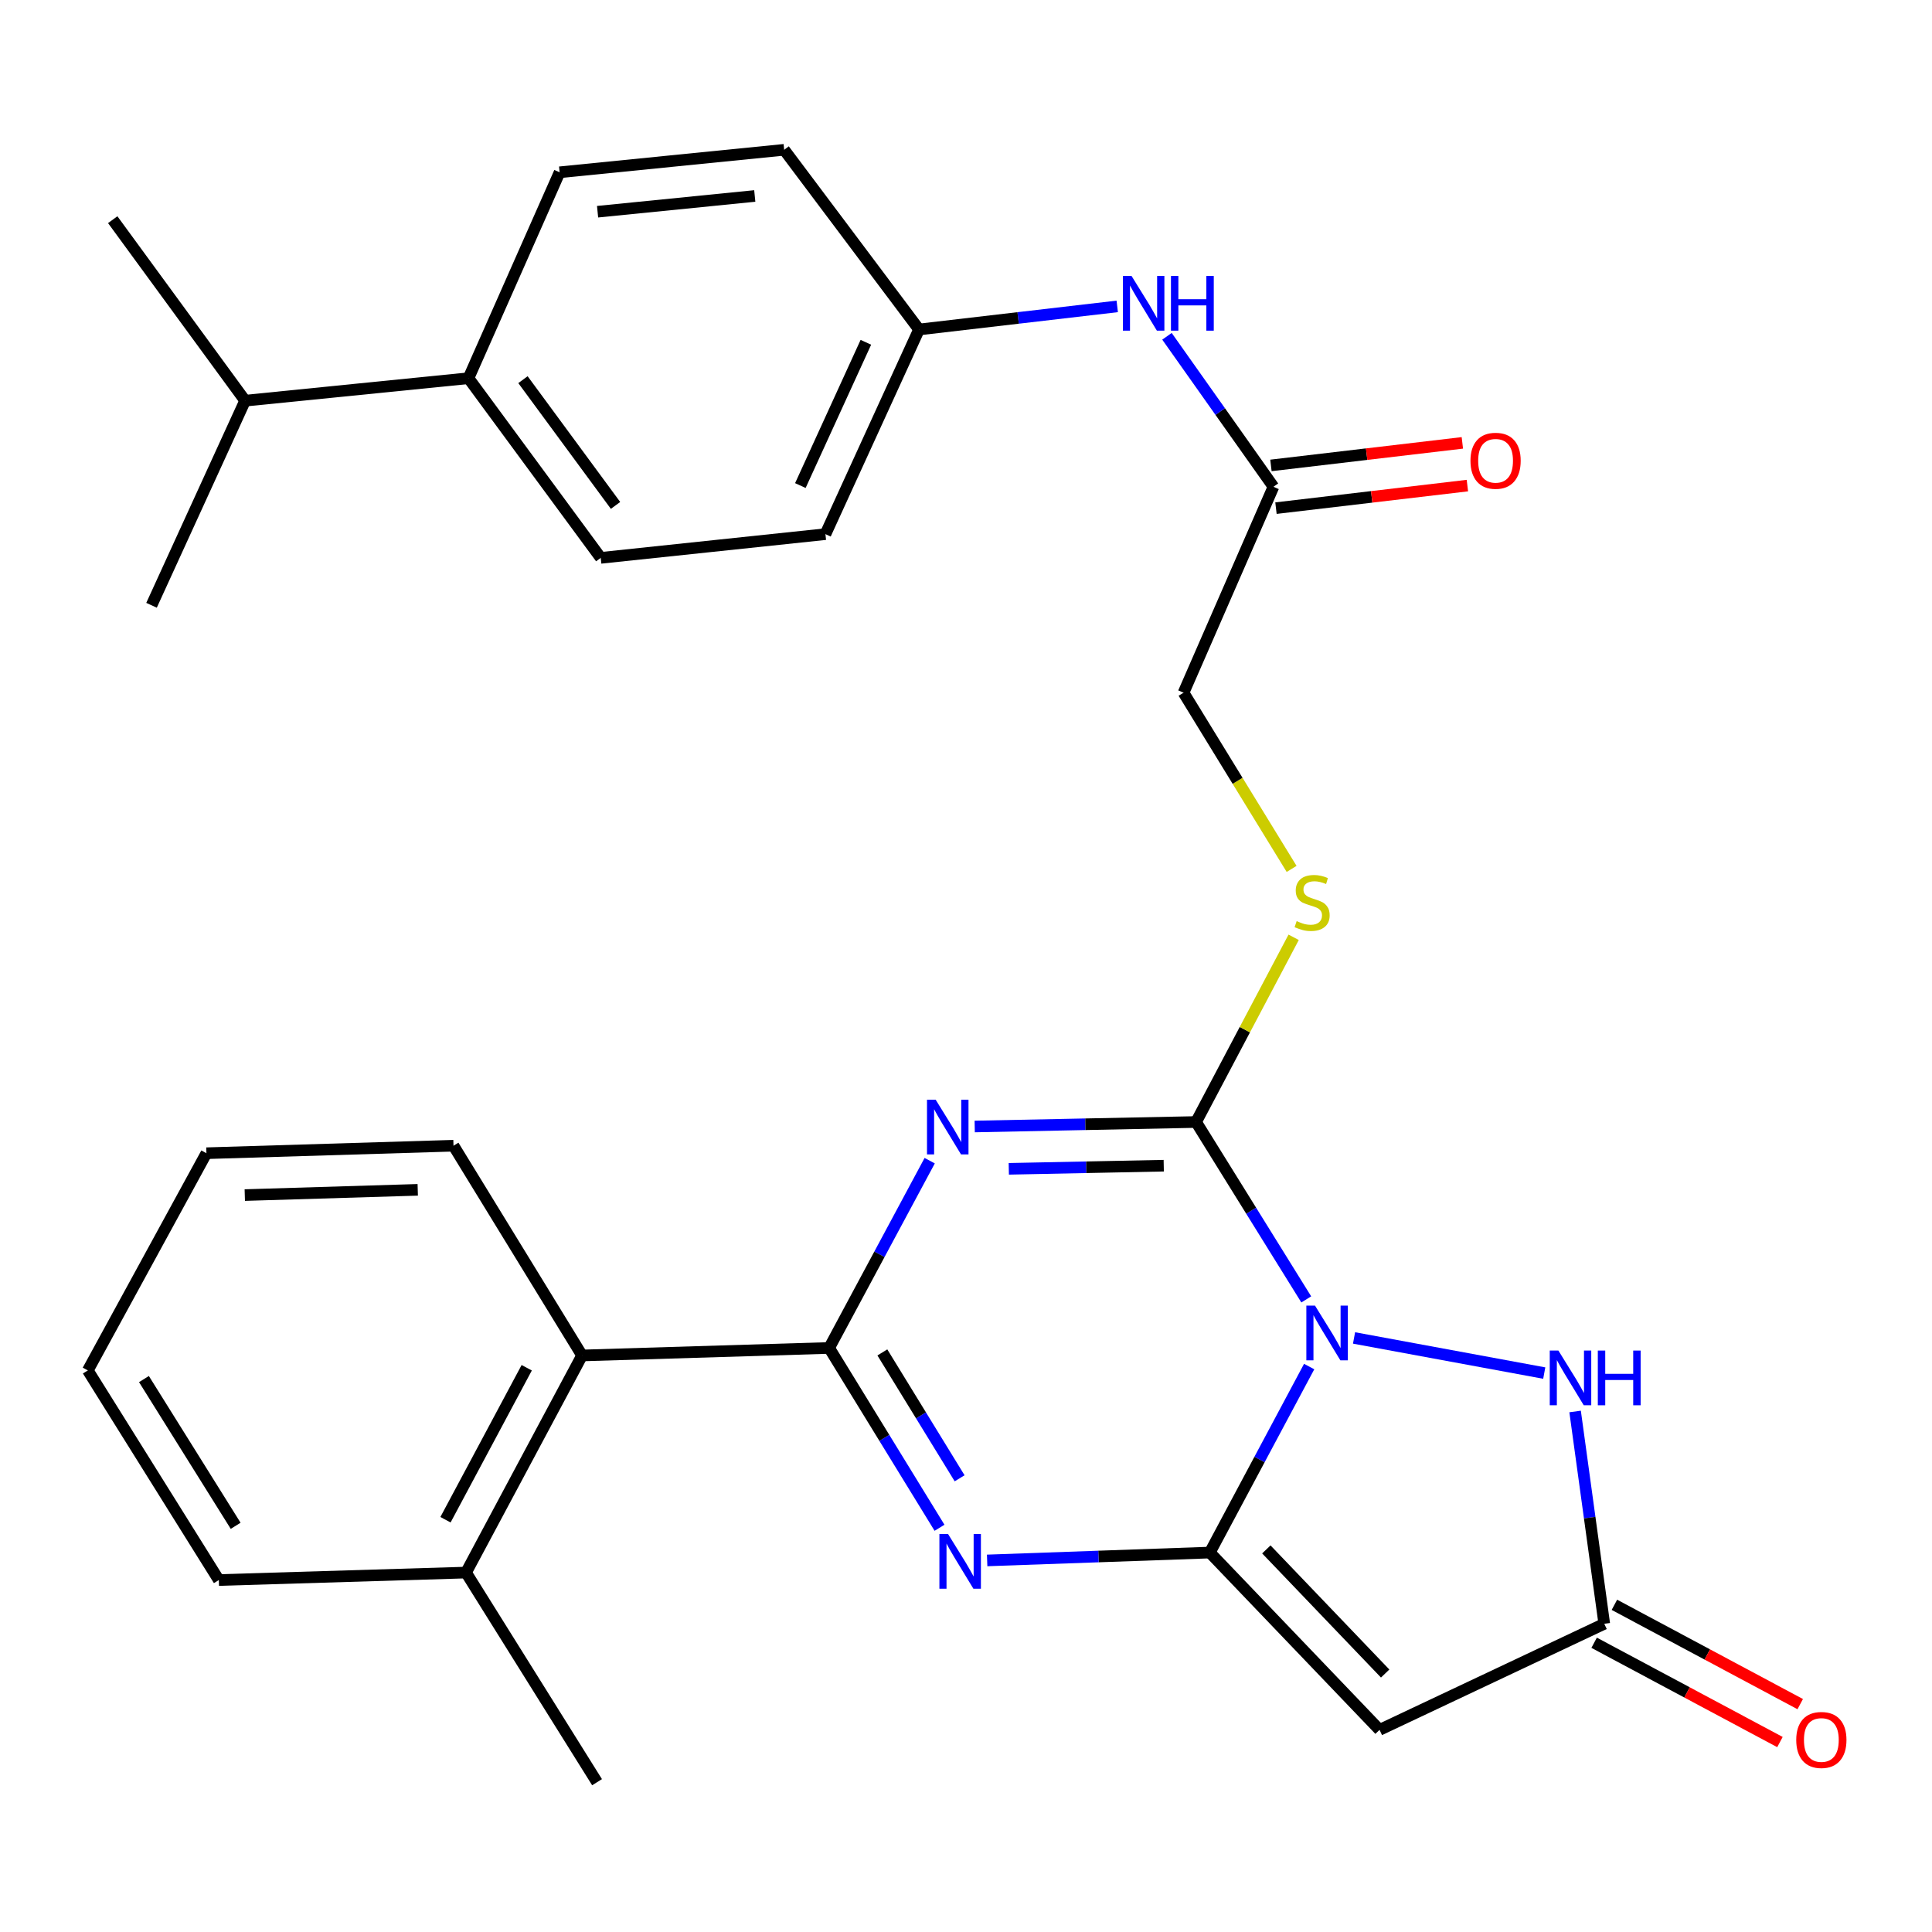 <?xml version='1.0' encoding='iso-8859-1'?>
<svg version='1.1' baseProfile='full'
              xmlns='http://www.w3.org/2000/svg'
                      xmlns:rdkit='http://www.rdkit.org/xml'
                      xmlns:xlink='http://www.w3.org/1999/xlink'
                  xml:space='preserve'
width='1000px' height='1000px' viewBox='0 0 1000 1000'>
<!-- END OF HEADER -->
<rect style='opacity:1.0;fill:#FFFFFF;stroke:none' width='1000' height='1000' x='0' y='0'> </rect>
<path class='bond-0' d='M 677.622,707.326 L 651.909,755.466' style='fill:none;fill-rule:evenodd;stroke:#0000FF;stroke-width:6px;stroke-linecap:butt;stroke-linejoin:miter;stroke-opacity:1' />
<path class='bond-0' d='M 651.909,755.466 L 626.197,803.606' style='fill:none;fill-rule:evenodd;stroke:#000000;stroke-width:6px;stroke-linecap:butt;stroke-linejoin:miter;stroke-opacity:1' />
<path class='bond-2' d='M 676.115,672.571 L 647.6,626.659' style='fill:none;fill-rule:evenodd;stroke:#0000FF;stroke-width:6px;stroke-linecap:butt;stroke-linejoin:miter;stroke-opacity:1' />
<path class='bond-2' d='M 647.6,626.659 L 619.084,580.747' style='fill:none;fill-rule:evenodd;stroke:#000000;stroke-width:6px;stroke-linecap:butt;stroke-linejoin:miter;stroke-opacity:1' />
<path class='bond-6' d='M 700.849,692.519 L 799.3,710.701' style='fill:none;fill-rule:evenodd;stroke:#0000FF;stroke-width:6px;stroke-linecap:butt;stroke-linejoin:miter;stroke-opacity:1' />
<path class='bond-3' d='M 626.197,803.606 L 568.572,805.642' style='fill:none;fill-rule:evenodd;stroke:#000000;stroke-width:6px;stroke-linecap:butt;stroke-linejoin:miter;stroke-opacity:1' />
<path class='bond-3' d='M 568.572,805.642 L 510.947,807.677' style='fill:none;fill-rule:evenodd;stroke:#0000FF;stroke-width:6px;stroke-linecap:butt;stroke-linejoin:miter;stroke-opacity:1' />
<path class='bond-5' d='M 626.197,803.606 L 714.057,895.375' style='fill:none;fill-rule:evenodd;stroke:#000000;stroke-width:6px;stroke-linecap:butt;stroke-linejoin:miter;stroke-opacity:1' />
<path class='bond-5' d='M 655.458,801.974 L 716.96,866.212' style='fill:none;fill-rule:evenodd;stroke:#000000;stroke-width:6px;stroke-linecap:butt;stroke-linejoin:miter;stroke-opacity:1' />
<path class='bond-1' d='M 504.508,583.074 L 561.796,581.911' style='fill:none;fill-rule:evenodd;stroke:#0000FF;stroke-width:6px;stroke-linecap:butt;stroke-linejoin:miter;stroke-opacity:1' />
<path class='bond-1' d='M 561.796,581.911 L 619.084,580.747' style='fill:none;fill-rule:evenodd;stroke:#000000;stroke-width:6px;stroke-linecap:butt;stroke-linejoin:miter;stroke-opacity:1' />
<path class='bond-1' d='M 522.147,604.985 L 562.248,604.171' style='fill:none;fill-rule:evenodd;stroke:#0000FF;stroke-width:6px;stroke-linecap:butt;stroke-linejoin:miter;stroke-opacity:1' />
<path class='bond-1' d='M 562.248,604.171 L 602.35,603.357' style='fill:none;fill-rule:evenodd;stroke:#000000;stroke-width:6px;stroke-linecap:butt;stroke-linejoin:miter;stroke-opacity:1' />
<path class='bond-4' d='M 481.21,600.762 L 455.187,649.231' style='fill:none;fill-rule:evenodd;stroke:#0000FF;stroke-width:6px;stroke-linecap:butt;stroke-linejoin:miter;stroke-opacity:1' />
<path class='bond-4' d='M 455.187,649.231 L 429.165,697.7' style='fill:none;fill-rule:evenodd;stroke:#000000;stroke-width:6px;stroke-linecap:butt;stroke-linejoin:miter;stroke-opacity:1' />
<path class='bond-9' d='M 619.084,580.747 L 644.338,532.945' style='fill:none;fill-rule:evenodd;stroke:#000000;stroke-width:6px;stroke-linecap:butt;stroke-linejoin:miter;stroke-opacity:1' />
<path class='bond-9' d='M 644.338,532.945 L 669.591,485.143' style='fill:none;fill-rule:evenodd;stroke:#CCCC00;stroke-width:6px;stroke-linecap:butt;stroke-linejoin:miter;stroke-opacity:1' />
<path class='bond-31' d='M 486.293,790.77 L 457.729,744.235' style='fill:none;fill-rule:evenodd;stroke:#0000FF;stroke-width:6px;stroke-linecap:butt;stroke-linejoin:miter;stroke-opacity:1' />
<path class='bond-31' d='M 457.729,744.235 L 429.165,697.7' style='fill:none;fill-rule:evenodd;stroke:#000000;stroke-width:6px;stroke-linecap:butt;stroke-linejoin:miter;stroke-opacity:1' />
<path class='bond-31' d='M 496.699,765.162 L 476.704,732.588' style='fill:none;fill-rule:evenodd;stroke:#0000FF;stroke-width:6px;stroke-linecap:butt;stroke-linejoin:miter;stroke-opacity:1' />
<path class='bond-31' d='M 476.704,732.588 L 456.71,700.013' style='fill:none;fill-rule:evenodd;stroke:#000000;stroke-width:6px;stroke-linecap:butt;stroke-linejoin:miter;stroke-opacity:1' />
<path class='bond-8' d='M 429.165,697.7 L 301.278,701.584' style='fill:none;fill-rule:evenodd;stroke:#000000;stroke-width:6px;stroke-linecap:butt;stroke-linejoin:miter;stroke-opacity:1' />
<path class='bond-30' d='M 714.057,895.375 L 830.366,840.467' style='fill:none;fill-rule:evenodd;stroke:#000000;stroke-width:6px;stroke-linecap:butt;stroke-linejoin:miter;stroke-opacity:1' />
<path class='bond-7' d='M 815.274,730.582 L 822.82,785.525' style='fill:none;fill-rule:evenodd;stroke:#0000FF;stroke-width:6px;stroke-linecap:butt;stroke-linejoin:miter;stroke-opacity:1' />
<path class='bond-7' d='M 822.82,785.525 L 830.366,840.467' style='fill:none;fill-rule:evenodd;stroke:#000000;stroke-width:6px;stroke-linecap:butt;stroke-linejoin:miter;stroke-opacity:1' />
<path class='bond-12' d='M 825.118,850.285 L 873.208,875.987' style='fill:none;fill-rule:evenodd;stroke:#000000;stroke-width:6px;stroke-linecap:butt;stroke-linejoin:miter;stroke-opacity:1' />
<path class='bond-12' d='M 873.208,875.987 L 921.297,901.688' style='fill:none;fill-rule:evenodd;stroke:#FF0000;stroke-width:6px;stroke-linecap:butt;stroke-linejoin:miter;stroke-opacity:1' />
<path class='bond-12' d='M 835.613,830.649 L 883.702,856.351' style='fill:none;fill-rule:evenodd;stroke:#000000;stroke-width:6px;stroke-linecap:butt;stroke-linejoin:miter;stroke-opacity:1' />
<path class='bond-12' d='M 883.702,856.351 L 931.792,882.052' style='fill:none;fill-rule:evenodd;stroke:#FF0000;stroke-width:6px;stroke-linecap:butt;stroke-linejoin:miter;stroke-opacity:1' />
<path class='bond-14' d='M 301.278,701.584 L 241.212,813.96' style='fill:none;fill-rule:evenodd;stroke:#000000;stroke-width:6px;stroke-linecap:butt;stroke-linejoin:miter;stroke-opacity:1' />
<path class='bond-14' d='M 272.632,707.945 L 230.586,786.608' style='fill:none;fill-rule:evenodd;stroke:#000000;stroke-width:6px;stroke-linecap:butt;stroke-linejoin:miter;stroke-opacity:1' />
<path class='bond-23' d='M 301.278,701.584 L 234.731,593.018' style='fill:none;fill-rule:evenodd;stroke:#000000;stroke-width:6px;stroke-linecap:butt;stroke-linejoin:miter;stroke-opacity:1' />
<path class='bond-16' d='M 668.538,449.746 L 640.571,404.145' style='fill:none;fill-rule:evenodd;stroke:#CCCC00;stroke-width:6px;stroke-linecap:butt;stroke-linejoin:miter;stroke-opacity:1' />
<path class='bond-16' d='M 640.571,404.145 L 612.603,358.544' style='fill:none;fill-rule:evenodd;stroke:#000000;stroke-width:6px;stroke-linecap:butt;stroke-linejoin:miter;stroke-opacity:1' />
<path class='bond-10' d='M 659.137,251.957 L 612.603,358.544' style='fill:none;fill-rule:evenodd;stroke:#000000;stroke-width:6px;stroke-linecap:butt;stroke-linejoin:miter;stroke-opacity:1' />
<path class='bond-11' d='M 659.137,251.957 L 631.58,213.011' style='fill:none;fill-rule:evenodd;stroke:#000000;stroke-width:6px;stroke-linecap:butt;stroke-linejoin:miter;stroke-opacity:1' />
<path class='bond-11' d='M 631.58,213.011 L 604.023,174.065' style='fill:none;fill-rule:evenodd;stroke:#0000FF;stroke-width:6px;stroke-linecap:butt;stroke-linejoin:miter;stroke-opacity:1' />
<path class='bond-15' d='M 660.439,263.013 L 709.979,257.177' style='fill:none;fill-rule:evenodd;stroke:#000000;stroke-width:6px;stroke-linecap:butt;stroke-linejoin:miter;stroke-opacity:1' />
<path class='bond-15' d='M 709.979,257.177 L 759.518,251.341' style='fill:none;fill-rule:evenodd;stroke:#FF0000;stroke-width:6px;stroke-linecap:butt;stroke-linejoin:miter;stroke-opacity:1' />
<path class='bond-15' d='M 657.834,240.901 L 707.374,235.065' style='fill:none;fill-rule:evenodd;stroke:#000000;stroke-width:6px;stroke-linecap:butt;stroke-linejoin:miter;stroke-opacity:1' />
<path class='bond-15' d='M 707.374,235.065 L 756.913,229.229' style='fill:none;fill-rule:evenodd;stroke:#FF0000;stroke-width:6px;stroke-linecap:butt;stroke-linejoin:miter;stroke-opacity:1' />
<path class='bond-19' d='M 578.28,158.589 L 526.983,164.565' style='fill:none;fill-rule:evenodd;stroke:#0000FF;stroke-width:6px;stroke-linecap:butt;stroke-linejoin:miter;stroke-opacity:1' />
<path class='bond-19' d='M 526.983,164.565 L 475.686,170.542' style='fill:none;fill-rule:evenodd;stroke:#000000;stroke-width:6px;stroke-linecap:butt;stroke-linejoin:miter;stroke-opacity:1' />
<path class='bond-13' d='M 242.486,195.763 L 310.939,288.756' style='fill:none;fill-rule:evenodd;stroke:#000000;stroke-width:6px;stroke-linecap:butt;stroke-linejoin:miter;stroke-opacity:1' />
<path class='bond-13' d='M 270.685,196.513 L 318.602,261.608' style='fill:none;fill-rule:evenodd;stroke:#000000;stroke-width:6px;stroke-linecap:butt;stroke-linejoin:miter;stroke-opacity:1' />
<path class='bond-20' d='M 242.486,195.763 L 126.87,207.39' style='fill:none;fill-rule:evenodd;stroke:#000000;stroke-width:6px;stroke-linecap:butt;stroke-linejoin:miter;stroke-opacity:1' />
<path class='bond-33' d='M 242.486,195.763 L 289.651,89.176' style='fill:none;fill-rule:evenodd;stroke:#000000;stroke-width:6px;stroke-linecap:butt;stroke-linejoin:miter;stroke-opacity:1' />
<path class='bond-24' d='M 241.212,813.96 L 309.034,922.464' style='fill:none;fill-rule:evenodd;stroke:#000000;stroke-width:6px;stroke-linecap:butt;stroke-linejoin:miter;stroke-opacity:1' />
<path class='bond-25' d='M 241.212,813.96 L 113.263,817.831' style='fill:none;fill-rule:evenodd;stroke:#000000;stroke-width:6px;stroke-linecap:butt;stroke-linejoin:miter;stroke-opacity:1' />
<path class='bond-17' d='M 289.651,89.176 L 405.886,77.536' style='fill:none;fill-rule:evenodd;stroke:#000000;stroke-width:6px;stroke-linecap:butt;stroke-linejoin:miter;stroke-opacity:1' />
<path class='bond-17' d='M 309.305,109.584 L 390.669,101.436' style='fill:none;fill-rule:evenodd;stroke:#000000;stroke-width:6px;stroke-linecap:butt;stroke-linejoin:miter;stroke-opacity:1' />
<path class='bond-18' d='M 310.939,288.756 L 427.248,276.473' style='fill:none;fill-rule:evenodd;stroke:#000000;stroke-width:6px;stroke-linecap:butt;stroke-linejoin:miter;stroke-opacity:1' />
<path class='bond-21' d='M 475.686,170.542 L 405.886,77.536' style='fill:none;fill-rule:evenodd;stroke:#000000;stroke-width:6px;stroke-linecap:butt;stroke-linejoin:miter;stroke-opacity:1' />
<path class='bond-22' d='M 475.686,170.542 L 427.248,276.473' style='fill:none;fill-rule:evenodd;stroke:#000000;stroke-width:6px;stroke-linecap:butt;stroke-linejoin:miter;stroke-opacity:1' />
<path class='bond-22' d='M 448.172,177.172 L 414.265,251.324' style='fill:none;fill-rule:evenodd;stroke:#000000;stroke-width:6px;stroke-linecap:butt;stroke-linejoin:miter;stroke-opacity:1' />
<path class='bond-26' d='M 126.87,207.39 L 58.343,113.704' style='fill:none;fill-rule:evenodd;stroke:#000000;stroke-width:6px;stroke-linecap:butt;stroke-linejoin:miter;stroke-opacity:1' />
<path class='bond-27' d='M 126.87,207.39 L 78.431,313.297' style='fill:none;fill-rule:evenodd;stroke:#000000;stroke-width:6px;stroke-linecap:butt;stroke-linejoin:miter;stroke-opacity:1' />
<path class='bond-28' d='M 234.731,593.018 L 106.844,596.902' style='fill:none;fill-rule:evenodd;stroke:#000000;stroke-width:6px;stroke-linecap:butt;stroke-linejoin:miter;stroke-opacity:1' />
<path class='bond-28' d='M 216.224,615.855 L 126.703,618.574' style='fill:none;fill-rule:evenodd;stroke:#000000;stroke-width:6px;stroke-linecap:butt;stroke-linejoin:miter;stroke-opacity:1' />
<path class='bond-32' d='M 113.263,817.831 L 45.455,709.327' style='fill:none;fill-rule:evenodd;stroke:#000000;stroke-width:6px;stroke-linecap:butt;stroke-linejoin:miter;stroke-opacity:1' />
<path class='bond-32' d='M 121.973,789.756 L 74.507,713.803' style='fill:none;fill-rule:evenodd;stroke:#000000;stroke-width:6px;stroke-linecap:butt;stroke-linejoin:miter;stroke-opacity:1' />
<path class='bond-29' d='M 106.844,596.902 L 45.455,709.327' style='fill:none;fill-rule:evenodd;stroke:#000000;stroke-width:6px;stroke-linecap:butt;stroke-linejoin:miter;stroke-opacity:1' />
<path  class='atom-0' d='M 680.646 675.784
L 689.926 690.784
Q 690.846 692.264, 692.326 694.944
Q 693.806 697.624, 693.886 697.784
L 693.886 675.784
L 697.646 675.784
L 697.646 704.104
L 693.766 704.104
L 683.806 687.704
Q 682.646 685.784, 681.406 683.584
Q 680.206 681.384, 679.846 680.704
L 679.846 704.104
L 676.166 704.104
L 676.166 675.784
L 680.646 675.784
' fill='#0000FF'/>
<path  class='atom-2' d='M 484.294 569.197
L 493.574 584.197
Q 494.494 585.677, 495.974 588.357
Q 497.454 591.037, 497.534 591.197
L 497.534 569.197
L 501.294 569.197
L 501.294 597.517
L 497.414 597.517
L 487.454 581.117
Q 486.294 579.197, 485.054 576.997
Q 483.854 574.797, 483.494 574.117
L 483.494 597.517
L 479.814 597.517
L 479.814 569.197
L 484.294 569.197
' fill='#0000FF'/>
<path  class='atom-4' d='M 490.714 794.011
L 499.994 809.011
Q 500.914 810.491, 502.394 813.171
Q 503.874 815.851, 503.954 816.011
L 503.954 794.011
L 507.714 794.011
L 507.714 822.331
L 503.834 822.331
L 493.874 805.931
Q 492.714 804.011, 491.474 801.811
Q 490.274 799.611, 489.914 798.931
L 489.914 822.331
L 486.234 822.331
L 486.234 794.011
L 490.714 794.011
' fill='#0000FF'/>
<path  class='atom-7' d='M 806.628 699.051
L 815.908 714.051
Q 816.828 715.531, 818.308 718.211
Q 819.788 720.891, 819.868 721.051
L 819.868 699.051
L 823.628 699.051
L 823.628 727.371
L 819.748 727.371
L 809.788 710.971
Q 808.628 709.051, 807.388 706.851
Q 806.188 704.651, 805.828 703.971
L 805.828 727.371
L 802.148 727.371
L 802.148 699.051
L 806.628 699.051
' fill='#0000FF'/>
<path  class='atom-7' d='M 827.028 699.051
L 830.868 699.051
L 830.868 711.091
L 845.348 711.091
L 845.348 699.051
L 849.188 699.051
L 849.188 727.371
L 845.348 727.371
L 845.348 714.291
L 830.868 714.291
L 830.868 727.371
L 827.028 727.371
L 827.028 699.051
' fill='#0000FF'/>
<path  class='atom-10' d='M 671.15 476.768
Q 671.47 476.888, 672.79 477.448
Q 674.11 478.008, 675.55 478.368
Q 677.03 478.688, 678.47 478.688
Q 681.15 478.688, 682.71 477.408
Q 684.27 476.088, 684.27 473.808
Q 684.27 472.248, 683.47 471.288
Q 682.71 470.328, 681.51 469.808
Q 680.31 469.288, 678.31 468.688
Q 675.79 467.928, 674.27 467.208
Q 672.79 466.488, 671.71 464.968
Q 670.67 463.448, 670.67 460.888
Q 670.67 457.328, 673.07 455.128
Q 675.51 452.928, 680.31 452.928
Q 683.59 452.928, 687.31 454.488
L 686.39 457.568
Q 682.99 456.168, 680.43 456.168
Q 677.67 456.168, 676.15 457.328
Q 674.63 458.448, 674.67 460.408
Q 674.67 461.928, 675.43 462.848
Q 676.23 463.768, 677.35 464.288
Q 678.51 464.808, 680.43 465.408
Q 682.99 466.208, 684.51 467.008
Q 686.03 467.808, 687.11 469.448
Q 688.23 471.048, 688.23 473.808
Q 688.23 477.728, 685.59 479.848
Q 682.99 481.928, 678.63 481.928
Q 676.11 481.928, 674.19 481.368
Q 672.31 480.848, 670.07 479.928
L 671.15 476.768
' fill='#CCCC00'/>
<path  class='atom-12' d='M 585.686 142.837
L 594.966 157.837
Q 595.886 159.317, 597.366 161.997
Q 598.846 164.677, 598.926 164.837
L 598.926 142.837
L 602.686 142.837
L 602.686 171.157
L 598.806 171.157
L 588.846 154.757
Q 587.686 152.837, 586.446 150.637
Q 585.246 148.437, 584.886 147.757
L 584.886 171.157
L 581.206 171.157
L 581.206 142.837
L 585.686 142.837
' fill='#0000FF'/>
<path  class='atom-12' d='M 606.086 142.837
L 609.926 142.837
L 609.926 154.877
L 624.406 154.877
L 624.406 142.837
L 628.246 142.837
L 628.246 171.157
L 624.406 171.157
L 624.406 158.077
L 609.926 158.077
L 609.926 171.157
L 606.086 171.157
L 606.086 142.837
' fill='#0000FF'/>
<path  class='atom-13' d='M 929.729 900.6
Q 929.729 893.8, 933.089 890
Q 936.449 886.2, 942.729 886.2
Q 949.009 886.2, 952.369 890
Q 955.729 893.8, 955.729 900.6
Q 955.729 907.48, 952.329 911.4
Q 948.929 915.28, 942.729 915.28
Q 936.489 915.28, 933.089 911.4
Q 929.729 907.52, 929.729 900.6
M 942.729 912.08
Q 947.049 912.08, 949.369 909.2
Q 951.729 906.28, 951.729 900.6
Q 951.729 895.04, 949.369 892.24
Q 947.049 889.4, 942.729 889.4
Q 938.409 889.4, 936.049 892.2
Q 933.729 895, 933.729 900.6
Q 933.729 906.32, 936.049 909.2
Q 938.409 912.08, 942.729 912.08
' fill='#FF0000'/>
<path  class='atom-16' d='M 761.11 238.492
Q 761.11 231.692, 764.47 227.892
Q 767.83 224.092, 774.11 224.092
Q 780.39 224.092, 783.75 227.892
Q 787.11 231.692, 787.11 238.492
Q 787.11 245.372, 783.71 249.292
Q 780.31 253.172, 774.11 253.172
Q 767.87 253.172, 764.47 249.292
Q 761.11 245.412, 761.11 238.492
M 774.11 249.972
Q 778.43 249.972, 780.75 247.092
Q 783.11 244.172, 783.11 238.492
Q 783.11 232.932, 780.75 230.132
Q 778.43 227.292, 774.11 227.292
Q 769.79 227.292, 767.43 230.092
Q 765.11 232.892, 765.11 238.492
Q 765.11 244.212, 767.43 247.092
Q 769.79 249.972, 774.11 249.972
' fill='#FF0000'/>
</svg>
